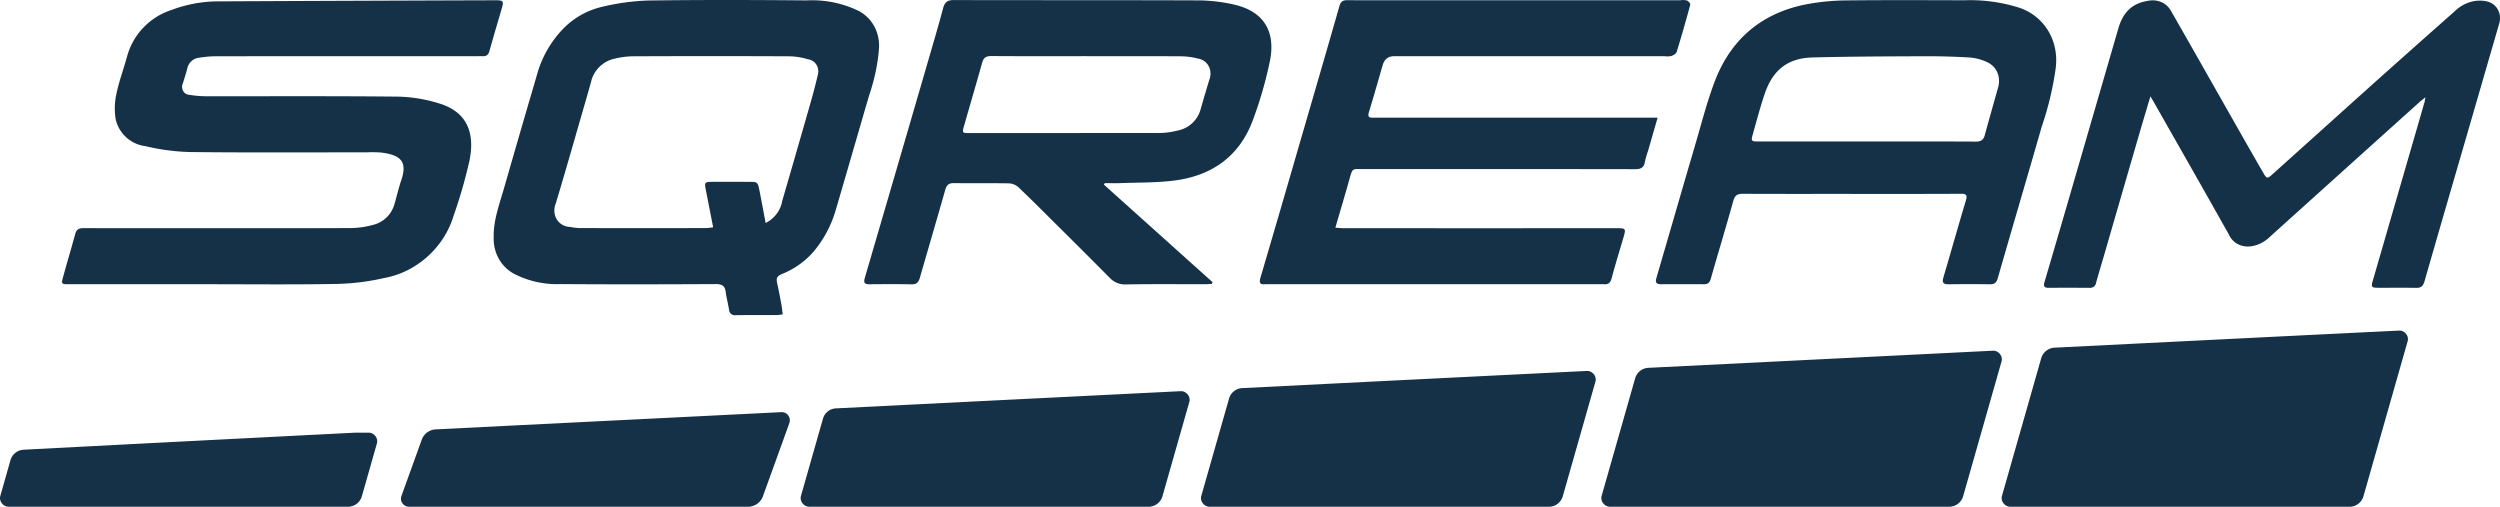 <svg width="148" height="30" viewBox="0 0 148 30" fill="none" xmlns="http://www.w3.org/2000/svg"><path fill-rule="evenodd" clip-rule="evenodd" d="M12.2 16.826H4.098c-.473 0-.482-.004-.354-.463.233-.842.483-1.682.714-2.524.078-.292.26-.334.512-.333 2.138.007 4.278.004 6.418.004 3.145 0 6.289.007 9.435-.009.421-.01.845-.073 1.26-.188a1.74 1.74 0 0 0 1.275-1.254c.137-.46.24-.927.395-1.382.378-1.106-.019-1.495-1.173-1.645a6.636 6.636 0 0 0-.84-.014c-3.495 0-6.993.022-10.483-.017A12.631 12.631 0 0 1 8.6 8.65a2.061 2.061 0 0 1-1.754-1.603 3.94 3.94 0 0 1 .045-1.485c.15-.731.419-1.45.62-2.178A3.998 3.998 0 0 1 10.153.591a7.88 7.88 0 0 1 2.691-.51C18.352.054 23.86.033 29.364.016c.427 0 .466.06.345.471-.246.841-.497 1.68-.731 2.523-.064.23-.178.332-.405.317-.116-.007-.234 0-.35 0-5.144 0-10.288 0-15.432.003a6.81 6.81 0 0 0-.984.084.8.8 0 0 0-.718.634c-.072.289-.169.576-.255.862-.128.276-.018.579.245.676.049.018.1.028.155.03.305.052.616.079.931.081 3.81.007 7.625-.017 11.43.024a8.828 8.828 0 0 1 2.364.39c1.692.494 2.18 1.756 1.827 3.426a28.482 28.482 0 0 1-.937 3.246c-.561 1.868-2.187 3.326-4.092 3.673-.933.214-1.874.333-2.81.352-2.583.048-5.163.018-7.747.018ZM98.13 6.97l-.568 1.968a4.79 4.79 0 0 0-.18.622c-.052.375-.25.455-.594.455-5.365-.008-10.732-.01-16.1-.005-.624 0-.613-.085-.8.591-.263.945-.546 1.886-.835 2.879.197.012.352.03.507.03 5.367.002 10.734.002 16.1 0 .61 0 .61.003.428.617-.23.783-.47 1.563-.68 2.349-.073.271-.199.37-.45.35-.081-.007-.165 0-.246 0H75.106a1.945 1.945 0 0 0-.21 0c-.315.035-.363-.094-.276-.39.794-2.693 1.58-5.387 2.36-8.084.774-2.66 1.551-5.32 2.311-7.982.084-.294.222-.363.482-.359.794.008 1.59.003 2.384.003h17.328c.13-.02.258-.014.38.014.094.04.217.18.198.253a79.89 79.89 0 0 1-.806 2.8c-.03.097-.197.195-.313.235-.128.024-.258.03-.384.012H82.53c-.346 0-.57.174-.672.521-.272.933-.537 1.867-.82 2.798-.072.241-.011.33.222.32.117-.004.234 0 .35 0h16.518v.003h.001Zm-32.782 3.957 6.44 5.781-.05.099c-.135.006-.268.019-.4.019-1.554 0-3.108-.014-4.665.011a1.225 1.225 0 0 1-.963-.376 481.815 481.815 0 0 0-3.118-3.115c-.767-.763-1.53-1.532-2.317-2.276a.916.916 0 0 0-.576-.215c-1.072-.02-2.151 0-3.225-.015-.31-.004-.436.115-.52.415-.49 1.728-1 3.455-1.496 5.183-.078.271-.197.403-.5.395-.828-.02-1.659-.011-2.489-.005-.273.003-.362-.078-.273-.376 1.342-4.58 2.679-9.16 4.01-13.744.213-.737.429-1.474.624-2.214.091-.345.242-.49.62-.49 4.838.012 9.678 0 14.516.019.71.008 1.41.092 2.087.248 1.717.386 2.487 1.545 2.126 3.341a23.964 23.964 0 0 1-1.004 3.485c-.81 2.204-2.49 3.326-4.701 3.597-1.052.128-2.107.107-3.16.147-.304.012-.607 0-.91 0l-.053.085-.003.001Zm-.998-7.602c-1.894 0-3.788.007-5.678-.006-.31 0-.447.106-.53.402-.346 1.234-.708 2.464-1.06 3.696-.131.458-.129.461.321.461 3.751 0 7.503-.002 11.254-.006.374-.005.751-.06 1.122-.159a1.742 1.742 0 0 0 1.304-1.267c.161-.564.328-1.128.498-1.691.22-.537-.024-1.101-.542-1.26a.864.864 0 0 0-.126-.03 4.282 4.282 0 0 0-.988-.132c-1.858-.011-3.715-.005-5.574-.005v-.003ZM46.34 18.613c-.152.016-.266.039-.377.039-.795.004-1.589-.005-2.385.006a.349.349 0 0 1-.42-.327c-.054-.351-.15-.69-.194-1.04-.042-.35-.205-.474-.582-.473-3.064.016-6.128.023-9.189 0a5.54 5.54 0 0 1-2.78-.619c-.766-.426-1.214-1.239-1.187-2.156-.022-1 .34-1.954.617-2.916.64-2.236 1.292-4.469 1.946-6.702a6.345 6.345 0 0 1 1.543-2.715A4.704 4.704 0 0 1 35.707.389 13.57 13.57 0 0 1 38.374.03c3.125-.043 6.246-.035 9.364-.006a6.333 6.333 0 0 1 3.097.623c.828.44 1.29 1.333 1.195 2.317-.08.902-.275 1.802-.577 2.68-.653 2.233-1.295 4.469-1.952 6.702a6.756 6.756 0 0 1-1.379 2.599 4.935 4.935 0 0 1-1.83 1.277c-.286.121-.349.25-.292.504.096.433.178.87.26 1.307.032.176.047.356.078.578l.002.002ZM45.328 13.2c.513-.254.884-.745.977-1.292.455-1.565.907-3.131 1.357-4.699.26-.909.532-1.817.742-2.734.138-.44-.1-.87-.53-.959-.013-.002-.025-.005-.04-.006a4.01 4.01 0 0 0-1.113-.177 1026.91 1026.91 0 0 0-9.255 0c-.35.004-.704.05-1.053.135-.693.13-1.27.69-1.422 1.378-.097.358-.201.715-.304 1.071-.59 2.036-1.166 4.079-1.78 6.112-.238.578.02 1.187.577 1.362.087.026.18.042.273.045.178.034.362.057.546.066 2.5.005 5.002.005 7.505 0a3.78 3.78 0 0 0 .41-.046c-.153-.787-.297-1.522-.442-2.257-.076-.385-.042-.432.355-.434.724-.004 1.45 0 2.174 0 .548 0 .552 0 .66.539.121.614.235 1.228.36 1.895h.003Zm64.265-1.722c-2.14 0-4.28.005-6.418-.005-.329 0-.474.09-.57.44-.426 1.534-.891 3.062-1.328 4.594-.067.233-.176.321-.403.32-.853-.005-1.706-.005-2.56 0-.278 0-.326-.125-.253-.375.77-2.636 1.53-5.275 2.305-7.91.362-1.23.677-2.476 1.132-3.682.981-2.612 2.889-4.152 5.587-4.633a13.56 13.56 0 0 1 2.214-.203c2.329-.025 4.654-.014 6.979-.008a9.651 9.651 0 0 1 3.169.412c1.565.476 2.488 1.99 2.241 3.68a18.752 18.752 0 0 1-.822 3.403c-.856 2.986-1.738 5.964-2.595 8.947-.08.284-.202.374-.472.371a93.446 93.446 0 0 0-2.455 0c-.33.005-.379-.125-.288-.43.447-1.507.87-3.018 1.323-4.526.098-.325.021-.404-.295-.401-2.166.012-4.329.007-6.491.007v-.001Zm.935-3.102c2.15 0 4.299-.006 6.448.006.31 0 .45-.107.529-.403.246-.911.509-1.82.763-2.731.215-.643-.042-1.298-.615-1.561a2.946 2.946 0 0 0-1.04-.282 42.684 42.684 0 0 0-2.791-.075c-2.173.01-4.345.014-6.523.072-1.474.04-2.361.747-2.841 2.187-.255.764-.461 1.538-.678 2.31-.132.472-.124.475.368.475h6.38v.002Zm16.776-2.67c-.213.715-.399 1.331-.58 1.95a4937.92 4937.92 0 0 0-2.104 7.256c-.176.61-.363 1.219-.532 1.83a.348.348 0 0 1-.385.297c-.807-.004-1.613-.006-2.42 0-.275.002-.322-.096-.243-.363.616-2.08 1.221-4.166 1.827-6.251.847-2.914 1.694-5.828 2.539-8.742.279-.958.809-1.476 1.728-1.629.568-.124 1.115.105 1.38.577 1.174 2.045 2.335 4.1 3.5 6.15.649 1.142 1.296 2.285 1.954 3.42.235.407.249.4.625.06l5.552-4.992a1060.55 1060.55 0 0 1 5.187-4.612c.51-.496 1.214-.717 1.857-.58.606.116.946.713.76 1.334a.448.448 0 0 0-.011.034c-.641 2.211-1.281 4.424-1.923 6.634-.83 2.857-1.664 5.712-2.483 8.57-.083.289-.205.399-.495.392-.746-.013-1.496-.002-2.244-.005-.411 0-.433-.041-.314-.452 1.019-3.512 2.037-7.026 3.054-10.538.019-.065.024-.13.053-.29-.176.146-.288.23-.392.324-2.936 2.642-5.871 5.284-8.804 7.928-.299.3-.682.501-1.085.567-.58.097-1.118-.173-1.347-.676-1.486-2.65-2.994-5.287-4.494-7.928-.034-.06-.068-.115-.159-.266l-.001.001Zm-104.99 20.54-.89 3.126a.858.858 0 0 1-.842.627H.512c-.326 0-.583-.332-.494-.64l.602-2.114a.854.854 0 0 1 .79-.622c4.829-.253 11.587-.602 19.633-1.01h.78c.324 0 .578.328.491.633Zm24.42-1.21-1.568 4.341a.938.938 0 0 1-.888.622H24.212a.478.478 0 0 1-.448-.636l1.202-3.328a.928.928 0 0 1 .83-.616c6.267-.314 13.17-.657 20.461-1.02a.48.48 0 0 1 .475.637h.002Zm23.675-1.245-1.59 5.581a.858.858 0 0 1-.842.627H47.912c-.327 0-.584-.332-.495-.64l1.302-4.57a.838.838 0 0 1 .78-.614c6.585-.33 13.446-.672 20.396-1.017.331-.016.605.32.515.634h-.001Zm24.041-1.2-1.932 6.782a.858.858 0 0 1-.842.627H71.611c-.327 0-.584-.332-.495-.64l1.642-5.76a.852.852 0 0 1 .791-.624c6.796-.342 13.649-.684 20.39-1.016.332-.017.601.32.512.633v-.002Zm24.042-1.196-2.273 7.977a.86.86 0 0 1-.842.627H95.312c-.327 0-.584-.332-.496-.64L96.8 22.4a.857.857 0 0 1 .795-.625l20.384-1.013c.331-.016.604.32.514.633h-.001Zm24.04-1.193-2.614 9.171a.858.858 0 0 1-.842.627h-20.065c-.326 0-.583-.332-.495-.64l2.323-8.148a.866.866 0 0 1 .805-.631c7.399-.368 14.292-.713 20.38-1.01.33-.017.599.317.509.63h-.001Z" fill="#143148"/></svg>